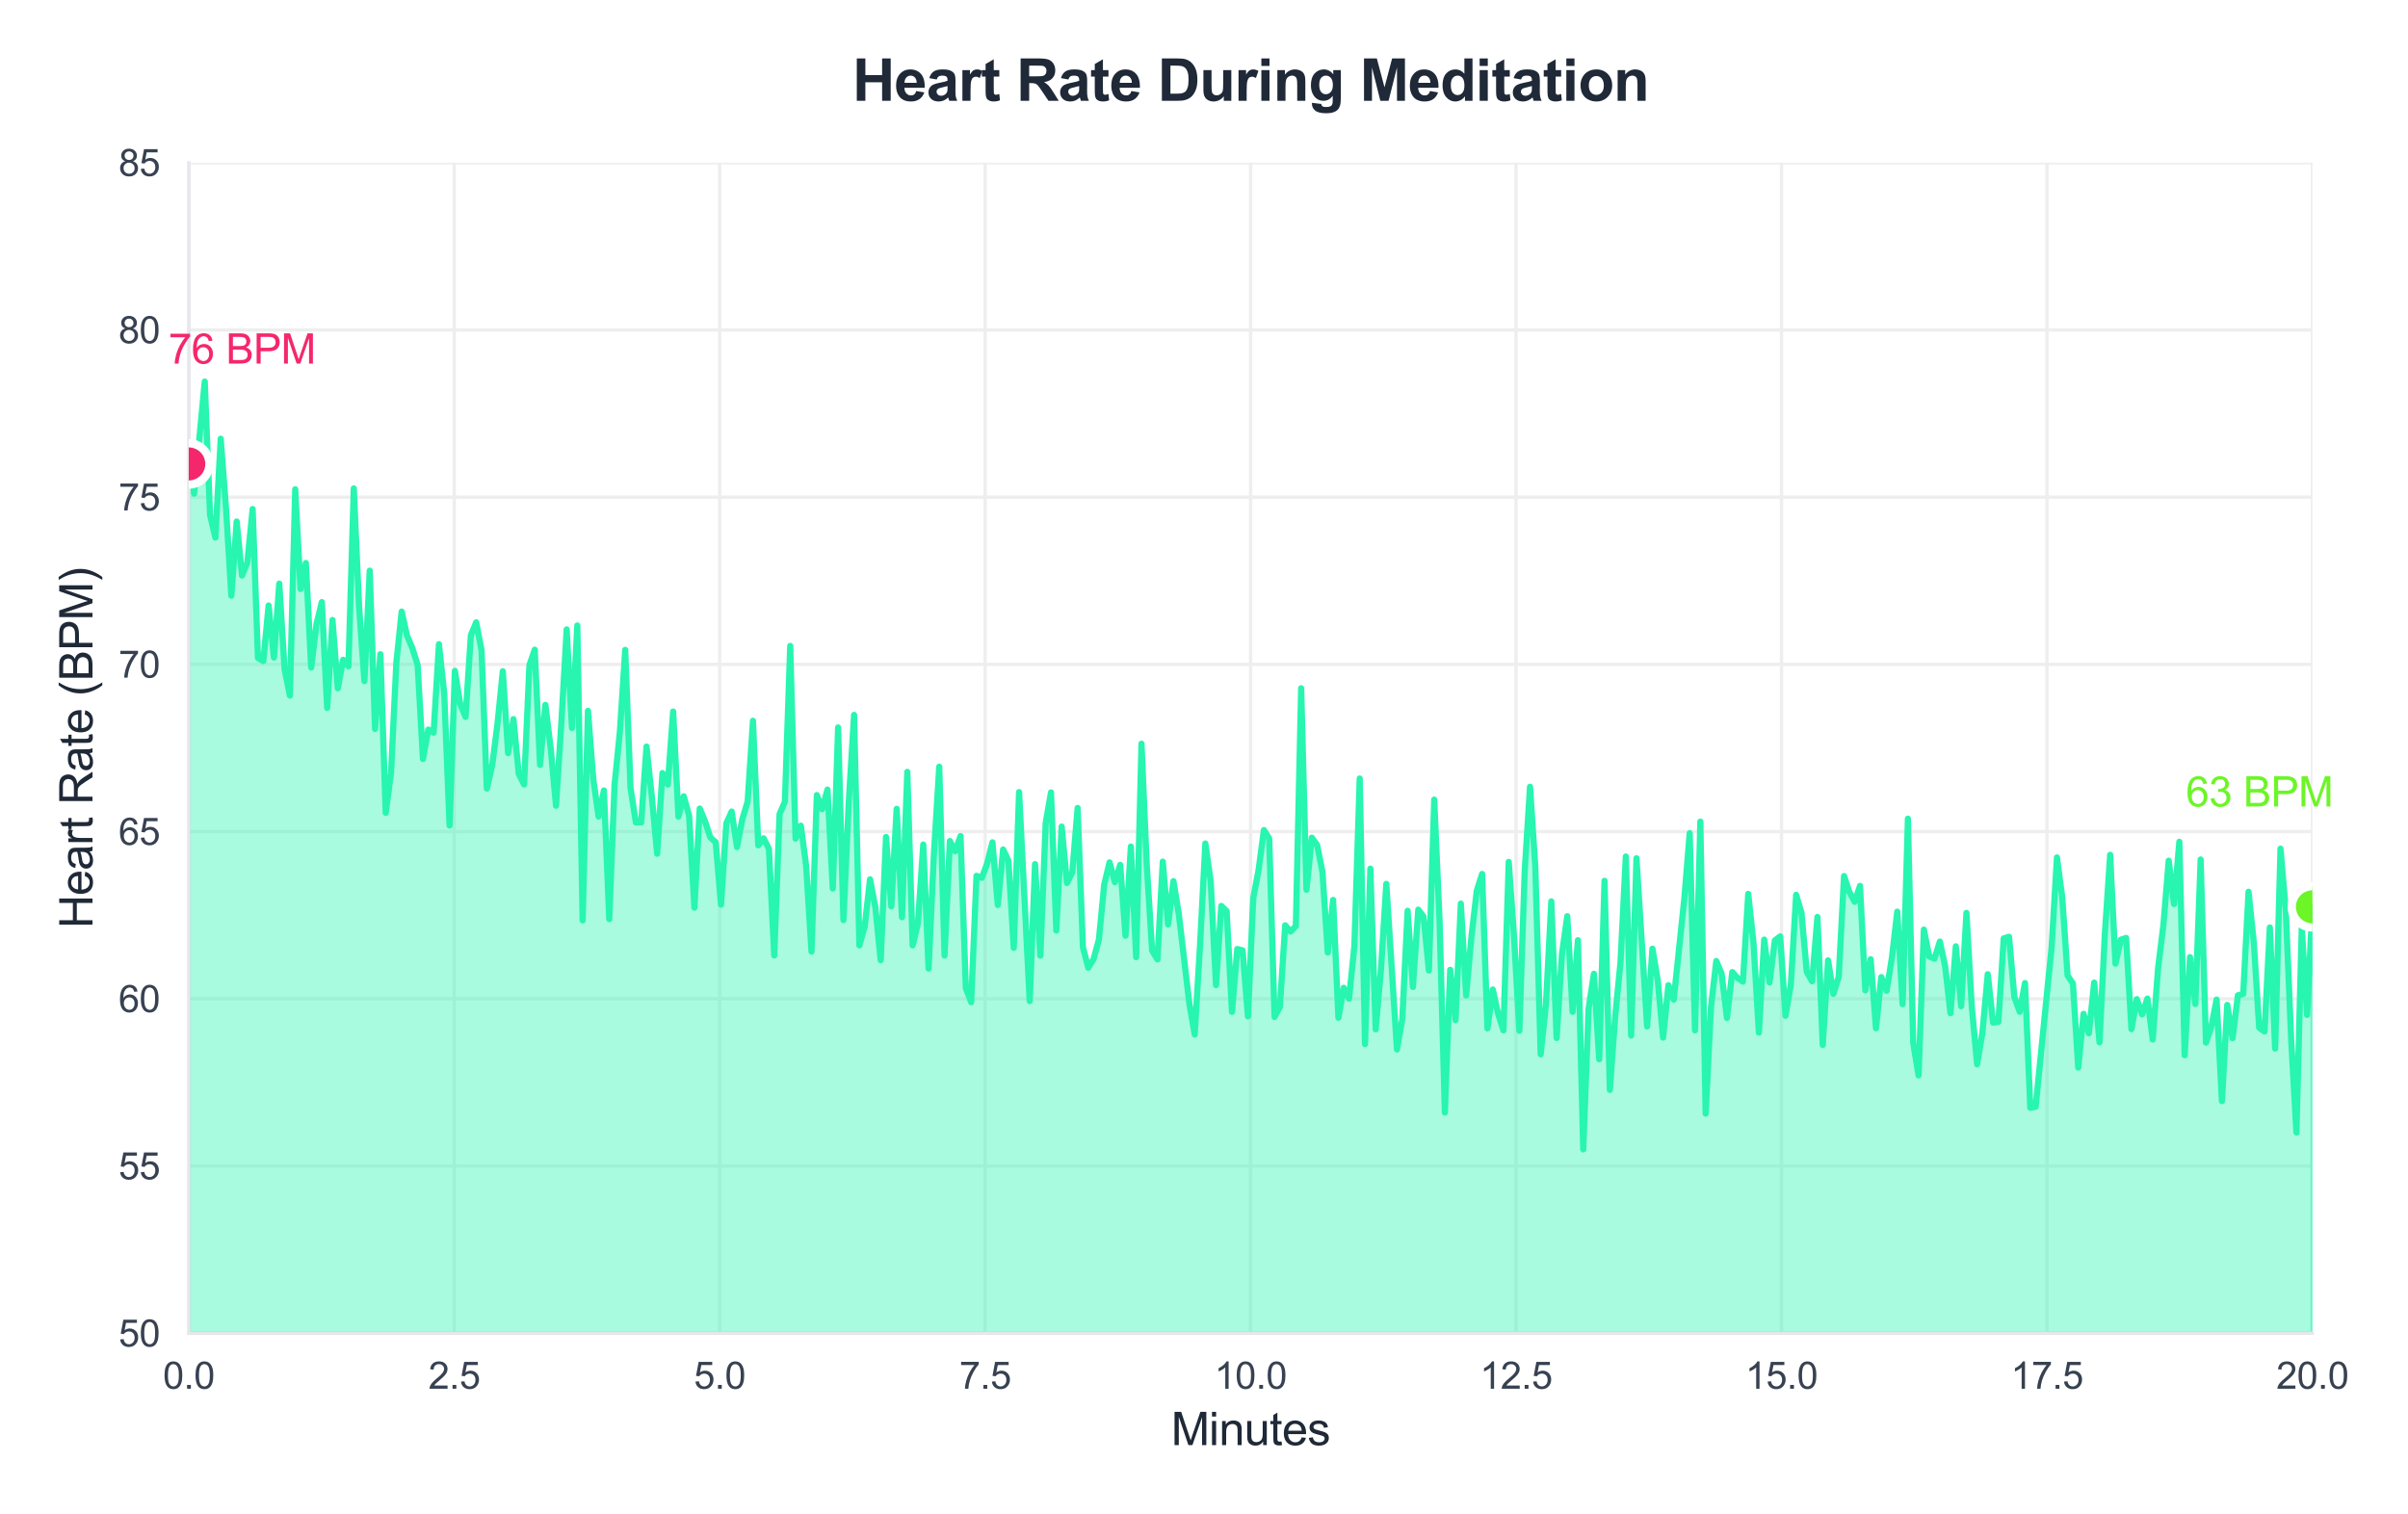 <?xml version="1.0" encoding="utf-8" standalone="no"?>
<!DOCTYPE svg PUBLIC "-//W3C//DTD SVG 1.1//EN"
  "http://www.w3.org/Graphics/SVG/1.1/DTD/svg11.dtd">
<svg xmlns:xlink="http://www.w3.org/1999/xlink" viewBox="0 0 583.355 366.712" xmlns="http://www.w3.org/2000/svg" version="1.1">
 <defs>
  <style type="text/css">*{stroke-linejoin: round; stroke-linecap: butt}</style>
 </defs>
 <g id="figure_1">
  <g id="patch_1">
   <path d="M 0 366.712 
L 583.355 366.712 
L 583.355 0 
L 0 0 
z
" style="fill: #ffffff"/>
  </g>
  <g id="axes_1">
   <g id="patch_2">
    <path d="M 45.733 323.021 
L 560.197 323.021 
L 560.197 39.421 
L 45.733 39.421 
z
" style="fill: #ffffff"/>
   </g>
   <g id="matplotlib.axis_1">
    <g id="xtick_1">
     <g id="line2d_1">
      <path d="M 45.733 323.021 
L 45.733 39.421 
" clip-path="url(#p11a5a90dd8)" style="fill: none; stroke: #eeeeee; stroke-width: 0.8; stroke-linecap: round"/>
     </g>
     <g id="text_1">
      <!-- 0.0 -->
      <g style="fill: #374151" transform="translate(39.477 336.463) scale(0.09 -0.09)">
       <defs>
        <path id="ArialMT-30" d="M 266 2259 
Q 266 3072 433 3567 
Q 600 4063 929 4331 
Q 1259 4600 1759 4600 
Q 2128 4600 2406 4451 
Q 2684 4303 2865 4023 
Q 3047 3744 3150 3342 
Q 3253 2941 3253 2259 
Q 3253 1453 3087 958 
Q 2922 463 2592 192 
Q 2263 -78 1759 -78 
Q 1097 -78 719 397 
Q 266 969 266 2259 
z
M 844 2259 
Q 844 1131 1108 757 
Q 1372 384 1759 384 
Q 2147 384 2411 759 
Q 2675 1134 2675 2259 
Q 2675 3391 2411 3762 
Q 2147 4134 1753 4134 
Q 1366 4134 1134 3806 
Q 844 3388 844 2259 
z
" transform="scale(0.016)"/>
        <path id="ArialMT-2e" d="M 581 0 
L 581 641 
L 1222 641 
L 1222 0 
L 581 0 
z
" transform="scale(0.016)"/>
       </defs>
       <use xlink:href="#ArialMT-30"/>
       <use xlink:href="#ArialMT-2e" transform="translate(55.615 0)"/>
       <use xlink:href="#ArialMT-30" transform="translate(83.398 0)"/>
      </g>
     </g>
    </g>
    <g id="xtick_2">
     <g id="line2d_2">
      <path d="M 110.041 323.021 
L 110.041 39.421 
" clip-path="url(#p11a5a90dd8)" style="fill: none; stroke: #eeeeee; stroke-width: 0.8; stroke-linecap: round"/>
     </g>
     <g id="text_2">
      <!-- 2.5 -->
      <g style="fill: #374151" transform="translate(103.786 336.463) scale(0.09 -0.09)">
       <defs>
        <path id="ArialMT-32" d="M 3222 541 
L 3222 0 
L 194 0 
Q 188 203 259 391 
Q 375 700 629 1000 
Q 884 1300 1366 1694 
Q 2113 2306 2375 2664 
Q 2638 3022 2638 3341 
Q 2638 3675 2398 3904 
Q 2159 4134 1775 4134 
Q 1369 4134 1125 3890 
Q 881 3647 878 3216 
L 300 3275 
Q 359 3922 746 4261 
Q 1134 4600 1788 4600 
Q 2447 4600 2831 4234 
Q 3216 3869 3216 3328 
Q 3216 3053 3103 2787 
Q 2991 2522 2730 2228 
Q 2469 1934 1863 1422 
Q 1356 997 1212 845 
Q 1069 694 975 541 
L 3222 541 
z
" transform="scale(0.016)"/>
        <path id="ArialMT-35" d="M 266 1200 
L 856 1250 
Q 922 819 1161 601 
Q 1400 384 1738 384 
Q 2144 384 2425 690 
Q 2706 997 2706 1503 
Q 2706 1984 2436 2262 
Q 2166 2541 1728 2541 
Q 1456 2541 1237 2417 
Q 1019 2294 894 2097 
L 366 2166 
L 809 4519 
L 3088 4519 
L 3088 3981 
L 1259 3981 
L 1013 2750 
Q 1425 3038 1878 3038 
Q 2478 3038 2890 2622 
Q 3303 2206 3303 1553 
Q 3303 931 2941 478 
Q 2500 -78 1738 -78 
Q 1113 -78 717 272 
Q 322 622 266 1200 
z
" transform="scale(0.016)"/>
       </defs>
       <use xlink:href="#ArialMT-32"/>
       <use xlink:href="#ArialMT-2e" transform="translate(55.615 0)"/>
       <use xlink:href="#ArialMT-35" transform="translate(83.398 0)"/>
      </g>
     </g>
    </g>
    <g id="xtick_3">
     <g id="line2d_3">
      <path d="M 174.349 323.021 
L 174.349 39.421 
" clip-path="url(#p11a5a90dd8)" style="fill: none; stroke: #eeeeee; stroke-width: 0.8; stroke-linecap: round"/>
     </g>
     <g id="text_3">
      <!-- 5.0 -->
      <g style="fill: #374151" transform="translate(168.094 336.463) scale(0.09 -0.09)">
       <use xlink:href="#ArialMT-35"/>
       <use xlink:href="#ArialMT-2e" transform="translate(55.615 0)"/>
       <use xlink:href="#ArialMT-30" transform="translate(83.398 0)"/>
      </g>
     </g>
    </g>
    <g id="xtick_4">
     <g id="line2d_4">
      <path d="M 238.657 323.021 
L 238.657 39.421 
" clip-path="url(#p11a5a90dd8)" style="fill: none; stroke: #eeeeee; stroke-width: 0.8; stroke-linecap: round"/>
     </g>
     <g id="text_4">
      <!-- 7.5 -->
      <g style="fill: #374151" transform="translate(232.402 336.463) scale(0.09 -0.09)">
       <defs>
        <path id="ArialMT-37" d="M 303 3981 
L 303 4522 
L 3269 4522 
L 3269 4084 
Q 2831 3619 2401 2847 
Q 1972 2075 1738 1259 
Q 1569 684 1522 0 
L 944 0 
Q 953 541 1156 1306 
Q 1359 2072 1739 2783 
Q 2119 3494 2547 3981 
L 303 3981 
z
" transform="scale(0.016)"/>
       </defs>
       <use xlink:href="#ArialMT-37"/>
       <use xlink:href="#ArialMT-2e" transform="translate(55.615 0)"/>
       <use xlink:href="#ArialMT-35" transform="translate(83.398 0)"/>
      </g>
     </g>
    </g>
    <g id="xtick_5">
     <g id="line2d_5">
      <path d="M 302.965 323.021 
L 302.965 39.421 
" clip-path="url(#p11a5a90dd8)" style="fill: none; stroke: #eeeeee; stroke-width: 0.8; stroke-linecap: round"/>
     </g>
     <g id="text_5">
      <!-- 10.0 -->
      <g style="fill: #374151" transform="translate(294.208 336.463) scale(0.09 -0.09)">
       <defs>
        <path id="ArialMT-31" d="M 2384 0 
L 1822 0 
L 1822 3584 
Q 1619 3391 1289 3197 
Q 959 3003 697 2906 
L 697 3450 
Q 1169 3672 1522 3987 
Q 1875 4303 2022 4600 
L 2384 4600 
L 2384 0 
z
" transform="scale(0.016)"/>
       </defs>
       <use xlink:href="#ArialMT-31"/>
       <use xlink:href="#ArialMT-30" transform="translate(55.615 0)"/>
       <use xlink:href="#ArialMT-2e" transform="translate(111.23 0)"/>
       <use xlink:href="#ArialMT-30" transform="translate(139.014 0)"/>
      </g>
     </g>
    </g>
    <g id="xtick_6">
     <g id="line2d_6">
      <path d="M 367.273 323.021 
L 367.273 39.421 
" clip-path="url(#p11a5a90dd8)" style="fill: none; stroke: #eeeeee; stroke-width: 0.8; stroke-linecap: round"/>
     </g>
     <g id="text_6">
      <!-- 12.5 -->
      <g style="fill: #374151" transform="translate(358.516 336.463) scale(0.09 -0.09)">
       <use xlink:href="#ArialMT-31"/>
       <use xlink:href="#ArialMT-32" transform="translate(55.615 0)"/>
       <use xlink:href="#ArialMT-2e" transform="translate(111.23 0)"/>
       <use xlink:href="#ArialMT-35" transform="translate(139.014 0)"/>
      </g>
     </g>
    </g>
    <g id="xtick_7">
     <g id="line2d_7">
      <path d="M 431.581 323.021 
L 431.581 39.421 
" clip-path="url(#p11a5a90dd8)" style="fill: none; stroke: #eeeeee; stroke-width: 0.8; stroke-linecap: round"/>
     </g>
     <g id="text_7">
      <!-- 15.0 -->
      <g style="fill: #374151" transform="translate(422.824 336.463) scale(0.09 -0.09)">
       <use xlink:href="#ArialMT-31"/>
       <use xlink:href="#ArialMT-35" transform="translate(55.615 0)"/>
       <use xlink:href="#ArialMT-2e" transform="translate(111.23 0)"/>
       <use xlink:href="#ArialMT-30" transform="translate(139.014 0)"/>
      </g>
     </g>
    </g>
    <g id="xtick_8">
     <g id="line2d_8">
      <path d="M 495.889 323.021 
L 495.889 39.421 
" clip-path="url(#p11a5a90dd8)" style="fill: none; stroke: #eeeeee; stroke-width: 0.8; stroke-linecap: round"/>
     </g>
     <g id="text_8">
      <!-- 17.5 -->
      <g style="fill: #374151" transform="translate(487.132 336.463) scale(0.09 -0.09)">
       <use xlink:href="#ArialMT-31"/>
       <use xlink:href="#ArialMT-37" transform="translate(55.615 0)"/>
       <use xlink:href="#ArialMT-2e" transform="translate(111.23 0)"/>
       <use xlink:href="#ArialMT-35" transform="translate(139.014 0)"/>
      </g>
     </g>
    </g>
    <g id="xtick_9">
     <g id="line2d_9">
      <path d="M 560.197 323.021 
L 560.197 39.421 
" clip-path="url(#p11a5a90dd8)" style="fill: none; stroke: #eeeeee; stroke-width: 0.8; stroke-linecap: round"/>
     </g>
     <g id="text_9">
      <!-- 20.0 -->
      <g style="fill: #374151" transform="translate(551.44 336.463) scale(0.09 -0.09)">
       <use xlink:href="#ArialMT-32"/>
       <use xlink:href="#ArialMT-30" transform="translate(55.615 0)"/>
       <use xlink:href="#ArialMT-2e" transform="translate(111.23 0)"/>
       <use xlink:href="#ArialMT-30" transform="translate(139.014 0)"/>
      </g>
     </g>
    </g>
    <g id="text_10">
     <!-- Minutes -->
     <g style="fill: #1f2937" transform="translate(283.708 350.125) scale(0.11 -0.11)">
      <defs>
       <path id="ArialMT-4d" d="M 475 0 
L 475 4581 
L 1388 4581 
L 2472 1338 
Q 2622 884 2691 659 
Q 2769 909 2934 1394 
L 4031 4581 
L 4847 4581 
L 4847 0 
L 4263 0 
L 4263 3834 
L 2931 0 
L 2384 0 
L 1059 3900 
L 1059 0 
L 475 0 
z
" transform="scale(0.016)"/>
       <path id="ArialMT-69" d="M 425 3934 
L 425 4581 
L 988 4581 
L 988 3934 
L 425 3934 
z
M 425 0 
L 425 3319 
L 988 3319 
L 988 0 
L 425 0 
z
" transform="scale(0.016)"/>
       <path id="ArialMT-6e" d="M 422 0 
L 422 3319 
L 928 3319 
L 928 2847 
Q 1294 3394 1984 3394 
Q 2284 3394 2536 3286 
Q 2788 3178 2913 3003 
Q 3038 2828 3088 2588 
Q 3119 2431 3119 2041 
L 3119 0 
L 2556 0 
L 2556 2019 
Q 2556 2363 2490 2533 
Q 2425 2703 2258 2804 
Q 2091 2906 1866 2906 
Q 1506 2906 1245 2678 
Q 984 2450 984 1813 
L 984 0 
L 422 0 
z
" transform="scale(0.016)"/>
       <path id="ArialMT-75" d="M 2597 0 
L 2597 488 
Q 2209 -75 1544 -75 
Q 1250 -75 995 37 
Q 741 150 617 320 
Q 494 491 444 738 
Q 409 903 409 1263 
L 409 3319 
L 972 3319 
L 972 1478 
Q 972 1038 1006 884 
Q 1059 663 1231 536 
Q 1403 409 1656 409 
Q 1909 409 2131 539 
Q 2353 669 2445 892 
Q 2538 1116 2538 1541 
L 2538 3319 
L 3100 3319 
L 3100 0 
L 2597 0 
z
" transform="scale(0.016)"/>
       <path id="ArialMT-74" d="M 1650 503 
L 1731 6 
Q 1494 -44 1306 -44 
Q 1000 -44 831 53 
Q 663 150 594 308 
Q 525 466 525 972 
L 525 2881 
L 113 2881 
L 113 3319 
L 525 3319 
L 525 4141 
L 1084 4478 
L 1084 3319 
L 1650 3319 
L 1650 2881 
L 1084 2881 
L 1084 941 
Q 1084 700 1114 631 
Q 1144 563 1211 522 
Q 1278 481 1403 481 
Q 1497 481 1650 503 
z
" transform="scale(0.016)"/>
       <path id="ArialMT-65" d="M 2694 1069 
L 3275 997 
Q 3138 488 2766 206 
Q 2394 -75 1816 -75 
Q 1088 -75 661 373 
Q 234 822 234 1631 
Q 234 2469 665 2931 
Q 1097 3394 1784 3394 
Q 2450 3394 2872 2941 
Q 3294 2488 3294 1666 
Q 3294 1616 3291 1516 
L 816 1516 
Q 847 969 1125 678 
Q 1403 388 1819 388 
Q 2128 388 2347 550 
Q 2566 713 2694 1069 
z
M 847 1978 
L 2700 1978 
Q 2663 2397 2488 2606 
Q 2219 2931 1791 2931 
Q 1403 2931 1139 2672 
Q 875 2413 847 1978 
z
" transform="scale(0.016)"/>
       <path id="ArialMT-73" d="M 197 991 
L 753 1078 
Q 800 744 1014 566 
Q 1228 388 1613 388 
Q 2000 388 2187 545 
Q 2375 703 2375 916 
Q 2375 1106 2209 1216 
Q 2094 1291 1634 1406 
Q 1016 1563 777 1677 
Q 538 1791 414 1992 
Q 291 2194 291 2438 
Q 291 2659 392 2848 
Q 494 3038 669 3163 
Q 800 3259 1026 3326 
Q 1253 3394 1513 3394 
Q 1903 3394 2198 3281 
Q 2494 3169 2634 2976 
Q 2775 2784 2828 2463 
L 2278 2388 
Q 2241 2644 2061 2787 
Q 1881 2931 1553 2931 
Q 1166 2931 1000 2803 
Q 834 2675 834 2503 
Q 834 2394 903 2306 
Q 972 2216 1119 2156 
Q 1203 2125 1616 2013 
Q 2213 1853 2448 1751 
Q 2684 1650 2818 1456 
Q 2953 1263 2953 975 
Q 2953 694 2789 445 
Q 2625 197 2315 61 
Q 2006 -75 1616 -75 
Q 969 -75 630 194 
Q 291 463 197 991 
z
" transform="scale(0.016)"/>
      </defs>
      <use xlink:href="#ArialMT-4d"/>
      <use xlink:href="#ArialMT-69" transform="translate(83.301 0)"/>
      <use xlink:href="#ArialMT-6e" transform="translate(105.518 0)"/>
      <use xlink:href="#ArialMT-75" transform="translate(161.133 0)"/>
      <use xlink:href="#ArialMT-74" transform="translate(216.748 0)"/>
      <use xlink:href="#ArialMT-65" transform="translate(244.531 0)"/>
      <use xlink:href="#ArialMT-73" transform="translate(300.146 0)"/>
     </g>
    </g>
   </g>
   <g id="matplotlib.axis_2">
    <g id="ytick_1">
     <g id="line2d_10">
      <path d="M 45.733 323.021 
L 560.197 323.021 
" clip-path="url(#p11a5a90dd8)" style="fill: none; stroke: #eeeeee; stroke-width: 0.8; stroke-linecap: round"/>
     </g>
     <g id="text_11">
      <!-- 50 -->
      <g style="fill: #374151" transform="translate(28.723 326.242) scale(0.09 -0.09)">
       <use xlink:href="#ArialMT-35"/>
       <use xlink:href="#ArialMT-30" transform="translate(55.615 0)"/>
      </g>
     </g>
    </g>
    <g id="ytick_2">
     <g id="line2d_11">
      <path d="M 45.733 282.507 
L 560.197 282.507 
" clip-path="url(#p11a5a90dd8)" style="fill: none; stroke: #eeeeee; stroke-width: 0.8; stroke-linecap: round"/>
     </g>
     <g id="text_12">
      <!-- 55 -->
      <g style="fill: #374151" transform="translate(28.723 285.728) scale(0.09 -0.09)">
       <use xlink:href="#ArialMT-35"/>
       <use xlink:href="#ArialMT-35" transform="translate(55.615 0)"/>
      </g>
     </g>
    </g>
    <g id="ytick_3">
     <g id="line2d_12">
      <path d="M 45.733 241.992 
L 560.197 241.992 
" clip-path="url(#p11a5a90dd8)" style="fill: none; stroke: #eeeeee; stroke-width: 0.8; stroke-linecap: round"/>
     </g>
     <g id="text_13">
      <!-- 60 -->
      <g style="fill: #374151" transform="translate(28.723 245.213) scale(0.09 -0.09)">
       <defs>
        <path id="ArialMT-36" d="M 3184 3459 
L 2625 3416 
Q 2550 3747 2413 3897 
Q 2184 4138 1850 4138 
Q 1581 4138 1378 3988 
Q 1113 3794 959 3422 
Q 806 3050 800 2363 
Q 1003 2672 1297 2822 
Q 1591 2972 1913 2972 
Q 2475 2972 2870 2558 
Q 3266 2144 3266 1488 
Q 3266 1056 3080 686 
Q 2894 316 2569 119 
Q 2244 -78 1831 -78 
Q 1128 -78 684 439 
Q 241 956 241 2144 
Q 241 3472 731 4075 
Q 1159 4600 1884 4600 
Q 2425 4600 2770 4297 
Q 3116 3994 3184 3459 
z
M 888 1484 
Q 888 1194 1011 928 
Q 1134 663 1356 523 
Q 1578 384 1822 384 
Q 2178 384 2434 671 
Q 2691 959 2691 1453 
Q 2691 1928 2437 2201 
Q 2184 2475 1800 2475 
Q 1419 2475 1153 2201 
Q 888 1928 888 1484 
z
" transform="scale(0.016)"/>
       </defs>
       <use xlink:href="#ArialMT-36"/>
       <use xlink:href="#ArialMT-30" transform="translate(55.615 0)"/>
      </g>
     </g>
    </g>
    <g id="ytick_4">
     <g id="line2d_13">
      <path d="M 45.733 201.478 
L 560.197 201.478 
" clip-path="url(#p11a5a90dd8)" style="fill: none; stroke: #eeeeee; stroke-width: 0.8; stroke-linecap: round"/>
     </g>
     <g id="text_14">
      <!-- 65 -->
      <g style="fill: #374151" transform="translate(28.723 204.699) scale(0.09 -0.09)">
       <use xlink:href="#ArialMT-36"/>
       <use xlink:href="#ArialMT-35" transform="translate(55.615 0)"/>
      </g>
     </g>
    </g>
    <g id="ytick_5">
     <g id="line2d_14">
      <path d="M 45.733 160.964 
L 560.197 160.964 
" clip-path="url(#p11a5a90dd8)" style="fill: none; stroke: #eeeeee; stroke-width: 0.8; stroke-linecap: round"/>
     </g>
     <g id="text_15">
      <!-- 70 -->
      <g style="fill: #374151" transform="translate(28.723 164.185) scale(0.09 -0.09)">
       <use xlink:href="#ArialMT-37"/>
       <use xlink:href="#ArialMT-30" transform="translate(55.615 0)"/>
      </g>
     </g>
    </g>
    <g id="ytick_6">
     <g id="line2d_15">
      <path d="M 45.733 120.45 
L 560.197 120.45 
" clip-path="url(#p11a5a90dd8)" style="fill: none; stroke: #eeeeee; stroke-width: 0.8; stroke-linecap: round"/>
     </g>
     <g id="text_16">
      <!-- 75 -->
      <g style="fill: #374151" transform="translate(28.723 123.671) scale(0.09 -0.09)">
       <use xlink:href="#ArialMT-37"/>
       <use xlink:href="#ArialMT-35" transform="translate(55.615 0)"/>
      </g>
     </g>
    </g>
    <g id="ytick_7">
     <g id="line2d_16">
      <path d="M 45.733 79.935 
L 560.197 79.935 
" clip-path="url(#p11a5a90dd8)" style="fill: none; stroke: #eeeeee; stroke-width: 0.8; stroke-linecap: round"/>
     </g>
     <g id="text_17">
      <!-- 80 -->
      <g style="fill: #374151" transform="translate(28.723 83.156) scale(0.09 -0.09)">
       <defs>
        <path id="ArialMT-38" d="M 1131 2484 
Q 781 2613 612 2850 
Q 444 3088 444 3419 
Q 444 3919 803 4259 
Q 1163 4600 1759 4600 
Q 2359 4600 2725 4251 
Q 3091 3903 3091 3403 
Q 3091 3084 2923 2848 
Q 2756 2613 2416 2484 
Q 2838 2347 3058 2040 
Q 3278 1734 3278 1309 
Q 3278 722 2862 322 
Q 2447 -78 1769 -78 
Q 1091 -78 675 323 
Q 259 725 259 1325 
Q 259 1772 486 2073 
Q 713 2375 1131 2484 
z
M 1019 3438 
Q 1019 3113 1228 2906 
Q 1438 2700 1772 2700 
Q 2097 2700 2305 2904 
Q 2513 3109 2513 3406 
Q 2513 3716 2298 3927 
Q 2084 4138 1766 4138 
Q 1444 4138 1231 3931 
Q 1019 3725 1019 3438 
z
M 838 1322 
Q 838 1081 952 856 
Q 1066 631 1291 507 
Q 1516 384 1775 384 
Q 2178 384 2440 643 
Q 2703 903 2703 1303 
Q 2703 1709 2433 1975 
Q 2163 2241 1756 2241 
Q 1359 2241 1098 1978 
Q 838 1716 838 1322 
z
" transform="scale(0.016)"/>
       </defs>
       <use xlink:href="#ArialMT-38"/>
       <use xlink:href="#ArialMT-30" transform="translate(55.615 0)"/>
      </g>
     </g>
    </g>
    <g id="ytick_8">
     <g id="line2d_17">
      <path d="M 45.733 39.421 
L 560.197 39.421 
" clip-path="url(#p11a5a90dd8)" style="fill: none; stroke: #eeeeee; stroke-width: 0.8; stroke-linecap: round"/>
     </g>
     <g id="text_18">
      <!-- 85 -->
      <g style="fill: #374151" transform="translate(28.723 42.642) scale(0.09 -0.09)">
       <use xlink:href="#ArialMT-38"/>
       <use xlink:href="#ArialMT-35" transform="translate(55.615 0)"/>
      </g>
     </g>
    </g>
    <g id="text_19">
     <!-- Heart Rate (BPM) -->
     <g style="fill: #1f2937" transform="translate(22.408 224.924) rotate(-90) scale(0.11 -0.11)">
      <defs>
       <path id="ArialMT-48" d="M 513 0 
L 513 4581 
L 1119 4581 
L 1119 2700 
L 3500 2700 
L 3500 4581 
L 4106 4581 
L 4106 0 
L 3500 0 
L 3500 2159 
L 1119 2159 
L 1119 0 
L 513 0 
z
" transform="scale(0.016)"/>
       <path id="ArialMT-61" d="M 2588 409 
Q 2275 144 1986 34 
Q 1697 -75 1366 -75 
Q 819 -75 525 192 
Q 231 459 231 875 
Q 231 1119 342 1320 
Q 453 1522 633 1644 
Q 813 1766 1038 1828 
Q 1203 1872 1538 1913 
Q 2219 1994 2541 2106 
Q 2544 2222 2544 2253 
Q 2544 2597 2384 2738 
Q 2169 2928 1744 2928 
Q 1347 2928 1158 2789 
Q 969 2650 878 2297 
L 328 2372 
Q 403 2725 575 2942 
Q 747 3159 1072 3276 
Q 1397 3394 1825 3394 
Q 2250 3394 2515 3294 
Q 2781 3194 2906 3042 
Q 3031 2891 3081 2659 
Q 3109 2516 3109 2141 
L 3109 1391 
Q 3109 606 3145 398 
Q 3181 191 3288 0 
L 2700 0 
Q 2613 175 2588 409 
z
M 2541 1666 
Q 2234 1541 1622 1453 
Q 1275 1403 1131 1340 
Q 988 1278 909 1158 
Q 831 1038 831 891 
Q 831 666 1001 516 
Q 1172 366 1500 366 
Q 1825 366 2078 508 
Q 2331 650 2450 897 
Q 2541 1088 2541 1459 
L 2541 1666 
z
" transform="scale(0.016)"/>
       <path id="ArialMT-72" d="M 416 0 
L 416 3319 
L 922 3319 
L 922 2816 
Q 1116 3169 1280 3281 
Q 1444 3394 1641 3394 
Q 1925 3394 2219 3213 
L 2025 2691 
Q 1819 2813 1613 2813 
Q 1428 2813 1281 2702 
Q 1134 2591 1072 2394 
Q 978 2094 978 1738 
L 978 0 
L 416 0 
z
" transform="scale(0.016)"/>
       <path id="ArialMT-20" transform="scale(0.016)"/>
       <path id="ArialMT-52" d="M 503 0 
L 503 4581 
L 2534 4581 
Q 3147 4581 3465 4457 
Q 3784 4334 3975 4021 
Q 4166 3709 4166 3331 
Q 4166 2844 3850 2509 
Q 3534 2175 2875 2084 
Q 3116 1969 3241 1856 
Q 3506 1613 3744 1247 
L 4541 0 
L 3778 0 
L 3172 953 
Q 2906 1366 2734 1584 
Q 2563 1803 2427 1890 
Q 2291 1978 2150 2013 
Q 2047 2034 1813 2034 
L 1109 2034 
L 1109 0 
L 503 0 
z
M 1109 2559 
L 2413 2559 
Q 2828 2559 3062 2645 
Q 3297 2731 3419 2920 
Q 3541 3109 3541 3331 
Q 3541 3656 3305 3865 
Q 3069 4075 2559 4075 
L 1109 4075 
L 1109 2559 
z
" transform="scale(0.016)"/>
       <path id="ArialMT-28" d="M 1497 -1347 
Q 1031 -759 709 28 
Q 388 816 388 1659 
Q 388 2403 628 3084 
Q 909 3875 1497 4659 
L 1900 4659 
Q 1522 4009 1400 3731 
Q 1209 3300 1100 2831 
Q 966 2247 966 1656 
Q 966 153 1900 -1347 
L 1497 -1347 
z
" transform="scale(0.016)"/>
       <path id="ArialMT-42" d="M 469 0 
L 469 4581 
L 2188 4581 
Q 2713 4581 3030 4442 
Q 3347 4303 3526 4014 
Q 3706 3725 3706 3409 
Q 3706 3116 3547 2856 
Q 3388 2597 3066 2438 
Q 3481 2316 3704 2022 
Q 3928 1728 3928 1328 
Q 3928 1006 3792 729 
Q 3656 453 3456 303 
Q 3256 153 2954 76 
Q 2653 0 2216 0 
L 469 0 
z
M 1075 2656 
L 2066 2656 
Q 2469 2656 2644 2709 
Q 2875 2778 2992 2937 
Q 3109 3097 3109 3338 
Q 3109 3566 3000 3739 
Q 2891 3913 2687 3977 
Q 2484 4041 1991 4041 
L 1075 4041 
L 1075 2656 
z
M 1075 541 
L 2216 541 
Q 2509 541 2628 563 
Q 2838 600 2978 687 
Q 3119 775 3209 942 
Q 3300 1109 3300 1328 
Q 3300 1584 3169 1773 
Q 3038 1963 2805 2039 
Q 2572 2116 2134 2116 
L 1075 2116 
L 1075 541 
z
" transform="scale(0.016)"/>
       <path id="ArialMT-50" d="M 494 0 
L 494 4581 
L 2222 4581 
Q 2678 4581 2919 4538 
Q 3256 4481 3484 4323 
Q 3713 4166 3852 3881 
Q 3991 3597 3991 3256 
Q 3991 2672 3619 2267 
Q 3247 1863 2275 1863 
L 1100 1863 
L 1100 0 
L 494 0 
z
M 1100 2403 
L 2284 2403 
Q 2872 2403 3119 2622 
Q 3366 2841 3366 3238 
Q 3366 3525 3220 3729 
Q 3075 3934 2838 4000 
Q 2684 4041 2272 4041 
L 1100 4041 
L 1100 2403 
z
" transform="scale(0.016)"/>
       <path id="ArialMT-29" d="M 791 -1347 
L 388 -1347 
Q 1322 153 1322 1656 
Q 1322 2244 1188 2822 
Q 1081 3291 891 3722 
Q 769 4003 388 4659 
L 791 4659 
Q 1378 3875 1659 3084 
Q 1900 2403 1900 1659 
Q 1900 816 1576 28 
Q 1253 -759 791 -1347 
z
" transform="scale(0.016)"/>
      </defs>
      <use xlink:href="#ArialMT-48"/>
      <use xlink:href="#ArialMT-65" transform="translate(72.217 0)"/>
      <use xlink:href="#ArialMT-61" transform="translate(127.832 0)"/>
      <use xlink:href="#ArialMT-72" transform="translate(183.447 0)"/>
      <use xlink:href="#ArialMT-74" transform="translate(216.748 0)"/>
      <use xlink:href="#ArialMT-20" transform="translate(244.531 0)"/>
      <use xlink:href="#ArialMT-52" transform="translate(272.314 0)"/>
      <use xlink:href="#ArialMT-61" transform="translate(344.531 0)"/>
      <use xlink:href="#ArialMT-74" transform="translate(400.146 0)"/>
      <use xlink:href="#ArialMT-65" transform="translate(427.93 0)"/>
      <use xlink:href="#ArialMT-20" transform="translate(483.545 0)"/>
      <use xlink:href="#ArialMT-28" transform="translate(511.328 0)"/>
      <use xlink:href="#ArialMT-42" transform="translate(544.629 0)"/>
      <use xlink:href="#ArialMT-50" transform="translate(611.328 0)"/>
      <use xlink:href="#ArialMT-4d" transform="translate(678.027 0)"/>
      <use xlink:href="#ArialMT-29" transform="translate(761.328 0)"/>
     </g>
    </g>
   </g>
   <g id="FillBetweenPolyCollection_1">
    <defs>
     <path id="mce563f0b97" d="M 45.733 -254.312 
L 45.733 -43.691 
L 47.022 -43.691 
L 48.311 -43.691 
L 49.601 -43.691 
L 50.89 -43.691 
L 52.179 -43.691 
L 53.469 -43.691 
L 54.758 -43.691 
L 56.048 -43.691 
L 57.337 -43.691 
L 58.626 -43.691 
L 59.916 -43.691 
L 61.205 -43.691 
L 62.495 -43.691 
L 63.784 -43.691 
L 65.073 -43.691 
L 66.363 -43.691 
L 67.652 -43.691 
L 68.941 -43.691 
L 70.231 -43.691 
L 71.52 -43.691 
L 72.81 -43.691 
L 74.099 -43.691 
L 75.388 -43.691 
L 76.678 -43.691 
L 77.967 -43.691 
L 79.257 -43.691 
L 80.546 -43.691 
L 81.835 -43.691 
L 83.125 -43.691 
L 84.414 -43.691 
L 85.703 -43.691 
L 86.993 -43.691 
L 88.282 -43.691 
L 89.572 -43.691 
L 90.861 -43.691 
L 92.15 -43.691 
L 93.44 -43.691 
L 94.729 -43.691 
L 96.019 -43.691 
L 97.308 -43.691 
L 98.597 -43.691 
L 99.887 -43.691 
L 101.176 -43.691 
L 102.465 -43.691 
L 103.755 -43.691 
L 105.044 -43.691 
L 106.334 -43.691 
L 107.623 -43.691 
L 108.912 -43.691 
L 110.202 -43.691 
L 111.491 -43.691 
L 112.781 -43.691 
L 114.07 -43.691 
L 115.359 -43.691 
L 116.649 -43.691 
L 117.938 -43.691 
L 119.228 -43.691 
L 120.517 -43.691 
L 121.806 -43.691 
L 123.096 -43.691 
L 124.385 -43.691 
L 125.674 -43.691 
L 126.964 -43.691 
L 128.253 -43.691 
L 129.543 -43.691 
L 130.832 -43.691 
L 132.121 -43.691 
L 133.411 -43.691 
L 134.7 -43.691 
L 135.99 -43.691 
L 137.279 -43.691 
L 138.568 -43.691 
L 139.858 -43.691 
L 141.147 -43.691 
L 142.436 -43.691 
L 143.726 -43.691 
L 145.015 -43.691 
L 146.305 -43.691 
L 147.594 -43.691 
L 148.883 -43.691 
L 150.173 -43.691 
L 151.462 -43.691 
L 152.752 -43.691 
L 154.041 -43.691 
L 155.33 -43.691 
L 156.62 -43.691 
L 157.909 -43.691 
L 159.198 -43.691 
L 160.488 -43.691 
L 161.777 -43.691 
L 163.067 -43.691 
L 164.356 -43.691 
L 165.645 -43.691 
L 166.935 -43.691 
L 168.224 -43.691 
L 169.514 -43.691 
L 170.803 -43.691 
L 172.092 -43.691 
L 173.382 -43.691 
L 174.671 -43.691 
L 175.96 -43.691 
L 177.25 -43.691 
L 178.539 -43.691 
L 179.829 -43.691 
L 181.118 -43.691 
L 182.407 -43.691 
L 183.697 -43.691 
L 184.986 -43.691 
L 186.276 -43.691 
L 187.565 -43.691 
L 188.854 -43.691 
L 190.144 -43.691 
L 191.433 -43.691 
L 192.722 -43.691 
L 194.012 -43.691 
L 195.301 -43.691 
L 196.591 -43.691 
L 197.88 -43.691 
L 199.169 -43.691 
L 200.459 -43.691 
L 201.748 -43.691 
L 203.038 -43.691 
L 204.327 -43.691 
L 205.616 -43.691 
L 206.906 -43.691 
L 208.195 -43.691 
L 209.485 -43.691 
L 210.774 -43.691 
L 212.063 -43.691 
L 213.353 -43.691 
L 214.642 -43.691 
L 215.931 -43.691 
L 217.221 -43.691 
L 218.51 -43.691 
L 219.8 -43.691 
L 221.089 -43.691 
L 222.378 -43.691 
L 223.668 -43.691 
L 224.957 -43.691 
L 226.247 -43.691 
L 227.536 -43.691 
L 228.825 -43.691 
L 230.115 -43.691 
L 231.404 -43.691 
L 232.693 -43.691 
L 233.983 -43.691 
L 235.272 -43.691 
L 236.562 -43.691 
L 237.851 -43.691 
L 239.14 -43.691 
L 240.43 -43.691 
L 241.719 -43.691 
L 243.009 -43.691 
L 244.298 -43.691 
L 245.587 -43.691 
L 246.877 -43.691 
L 248.166 -43.691 
L 249.455 -43.691 
L 250.745 -43.691 
L 252.034 -43.691 
L 253.324 -43.691 
L 254.613 -43.691 
L 255.902 -43.691 
L 257.192 -43.691 
L 258.481 -43.691 
L 259.771 -43.691 
L 261.06 -43.691 
L 262.349 -43.691 
L 263.639 -43.691 
L 264.928 -43.691 
L 266.217 -43.691 
L 267.507 -43.691 
L 268.796 -43.691 
L 270.086 -43.691 
L 271.375 -43.691 
L 272.664 -43.691 
L 273.954 -43.691 
L 275.243 -43.691 
L 276.533 -43.691 
L 277.822 -43.691 
L 279.111 -43.691 
L 280.401 -43.691 
L 281.69 -43.691 
L 282.98 -43.691 
L 284.269 -43.691 
L 285.558 -43.691 
L 286.848 -43.691 
L 288.137 -43.691 
L 289.426 -43.691 
L 290.716 -43.691 
L 292.005 -43.691 
L 293.295 -43.691 
L 294.584 -43.691 
L 295.873 -43.691 
L 297.163 -43.691 
L 298.452 -43.691 
L 299.742 -43.691 
L 301.031 -43.691 
L 302.32 -43.691 
L 303.61 -43.691 
L 304.899 -43.691 
L 306.188 -43.691 
L 307.478 -43.691 
L 308.767 -43.691 
L 310.057 -43.691 
L 311.346 -43.691 
L 312.635 -43.691 
L 313.925 -43.691 
L 315.214 -43.691 
L 316.504 -43.691 
L 317.793 -43.691 
L 319.082 -43.691 
L 320.372 -43.691 
L 321.661 -43.691 
L 322.95 -43.691 
L 324.24 -43.691 
L 325.529 -43.691 
L 326.819 -43.691 
L 328.108 -43.691 
L 329.397 -43.691 
L 330.687 -43.691 
L 331.976 -43.691 
L 333.266 -43.691 
L 334.555 -43.691 
L 335.844 -43.691 
L 337.134 -43.691 
L 338.423 -43.691 
L 339.712 -43.691 
L 341.002 -43.691 
L 342.291 -43.691 
L 343.581 -43.691 
L 344.87 -43.691 
L 346.159 -43.691 
L 347.449 -43.691 
L 348.738 -43.691 
L 350.028 -43.691 
L 351.317 -43.691 
L 352.606 -43.691 
L 353.896 -43.691 
L 355.185 -43.691 
L 356.475 -43.691 
L 357.764 -43.691 
L 359.053 -43.691 
L 360.343 -43.691 
L 361.632 -43.691 
L 362.921 -43.691 
L 364.211 -43.691 
L 365.5 -43.691 
L 366.79 -43.691 
L 368.079 -43.691 
L 369.368 -43.691 
L 370.658 -43.691 
L 371.947 -43.691 
L 373.237 -43.691 
L 374.526 -43.691 
L 375.815 -43.691 
L 377.105 -43.691 
L 378.394 -43.691 
L 379.683 -43.691 
L 380.973 -43.691 
L 382.262 -43.691 
L 383.552 -43.691 
L 384.841 -43.691 
L 386.13 -43.691 
L 387.42 -43.691 
L 388.709 -43.691 
L 389.999 -43.691 
L 391.288 -43.691 
L 392.577 -43.691 
L 393.867 -43.691 
L 395.156 -43.691 
L 396.445 -43.691 
L 397.735 -43.691 
L 399.024 -43.691 
L 400.314 -43.691 
L 401.603 -43.691 
L 402.892 -43.691 
L 404.182 -43.691 
L 405.471 -43.691 
L 406.761 -43.691 
L 408.05 -43.691 
L 409.339 -43.691 
L 410.629 -43.691 
L 411.918 -43.691 
L 413.207 -43.691 
L 414.497 -43.691 
L 415.786 -43.691 
L 417.076 -43.691 
L 418.365 -43.691 
L 419.654 -43.691 
L 420.944 -43.691 
L 422.233 -43.691 
L 423.523 -43.691 
L 424.812 -43.691 
L 426.101 -43.691 
L 427.391 -43.691 
L 428.68 -43.691 
L 429.97 -43.691 
L 431.259 -43.691 
L 432.548 -43.691 
L 433.838 -43.691 
L 435.127 -43.691 
L 436.416 -43.691 
L 437.706 -43.691 
L 438.995 -43.691 
L 440.285 -43.691 
L 441.574 -43.691 
L 442.863 -43.691 
L 444.153 -43.691 
L 445.442 -43.691 
L 446.732 -43.691 
L 448.021 -43.691 
L 449.31 -43.691 
L 450.6 -43.691 
L 451.889 -43.691 
L 453.178 -43.691 
L 454.468 -43.691 
L 455.757 -43.691 
L 457.047 -43.691 
L 458.336 -43.691 
L 459.625 -43.691 
L 460.915 -43.691 
L 462.204 -43.691 
L 463.494 -43.691 
L 464.783 -43.691 
L 466.072 -43.691 
L 467.362 -43.691 
L 468.651 -43.691 
L 469.94 -43.691 
L 471.23 -43.691 
L 472.519 -43.691 
L 473.809 -43.691 
L 475.098 -43.691 
L 476.387 -43.691 
L 477.677 -43.691 
L 478.966 -43.691 
L 480.256 -43.691 
L 481.545 -43.691 
L 482.834 -43.691 
L 484.124 -43.691 
L 485.413 -43.691 
L 486.702 -43.691 
L 487.992 -43.691 
L 489.281 -43.691 
L 490.571 -43.691 
L 491.86 -43.691 
L 493.149 -43.691 
L 494.439 -43.691 
L 495.728 -43.691 
L 497.018 -43.691 
L 498.307 -43.691 
L 499.596 -43.691 
L 500.886 -43.691 
L 502.175 -43.691 
L 503.465 -43.691 
L 504.754 -43.691 
L 506.043 -43.691 
L 507.333 -43.691 
L 508.622 -43.691 
L 509.911 -43.691 
L 511.201 -43.691 
L 512.49 -43.691 
L 513.78 -43.691 
L 515.069 -43.691 
L 516.358 -43.691 
L 517.648 -43.691 
L 518.937 -43.691 
L 520.227 -43.691 
L 521.516 -43.691 
L 522.805 -43.691 
L 524.095 -43.691 
L 525.384 -43.691 
L 526.673 -43.691 
L 527.963 -43.691 
L 529.252 -43.691 
L 530.542 -43.691 
L 531.831 -43.691 
L 533.12 -43.691 
L 534.41 -43.691 
L 535.699 -43.691 
L 536.989 -43.691 
L 538.278 -43.691 
L 539.567 -43.691 
L 540.857 -43.691 
L 542.146 -43.691 
L 543.435 -43.691 
L 544.725 -43.691 
L 546.014 -43.691 
L 547.304 -43.691 
L 548.593 -43.691 
L 549.882 -43.691 
L 551.172 -43.691 
L 552.461 -43.691 
L 553.751 -43.691 
L 555.04 -43.691 
L 556.329 -43.691 
L 557.619 -43.691 
L 558.908 -43.691 
L 560.197 -43.691 
L 560.197 -147.005 
L 560.197 -147.005 
L 558.908 -120.816 
L 557.619 -141.988 
L 556.329 -92.326 
L 555.04 -115.184 
L 553.751 -146.231 
L 552.461 -161.105 
L 551.172 -112.672 
L 549.882 -142.01 
L 548.593 -116.798 
L 547.304 -117.716 
L 546.014 -138.219 
L 544.725 -150.658 
L 543.435 -125.906 
L 542.146 -125.563 
L 540.857 -115.177 
L 539.567 -123.246 
L 538.278 -99.933 
L 536.989 -124.541 
L 535.699 -117.912 
L 534.41 -114.111 
L 533.12 -158.475 
L 531.831 -123.456 
L 530.542 -134.81 
L 529.252 -111.055 
L 527.963 -162.76 
L 526.673 -147.678 
L 525.384 -158.179 
L 524.095 -142.567 
L 522.805 -132.106 
L 521.516 -114.855 
L 520.227 -124.77 
L 518.937 -120.951 
L 517.648 -124.641 
L 516.358 -117.383 
L 515.069 -139.467 
L 513.78 -139.037 
L 512.49 -133.238 
L 511.201 -159.605 
L 509.911 -140.343 
L 508.622 -114.179 
L 507.333 -128.649 
L 506.043 -116.364 
L 504.754 -121.078 
L 503.465 -108.065 
L 502.175 -128.423 
L 500.886 -130.36 
L 499.596 -149.267 
L 498.307 -158.976 
L 497.018 -137.215 
L 495.728 -124.361 
L 494.439 -112.042 
L 493.149 -98.563 
L 491.86 -98.315 
L 490.571 -128.535 
L 489.281 -121.58 
L 487.992 -125.196 
L 486.702 -139.741 
L 485.413 -139.351 
L 484.124 -119.137 
L 482.834 -118.958 
L 481.545 -130.682 
L 480.256 -116.533 
L 478.966 -108.85 
L 477.677 -122.894 
L 476.387 -145.538 
L 475.098 -122.935 
L 473.809 -137.44 
L 472.519 -121.235 
L 471.23 -132.588 
L 469.94 -138.59 
L 468.651 -134.452 
L 467.362 -134.984 
L 466.072 -141.484 
L 464.783 -106.145 
L 463.494 -113.997 
L 462.204 -168.357 
L 460.915 -123.434 
L 459.625 -145.837 
L 458.336 -134.727 
L 457.047 -126.658 
L 455.757 -129.985 
L 454.468 -117.588 
L 453.178 -134.304 
L 451.889 -126.756 
L 450.6 -152.068 
L 449.31 -148.219 
L 448.021 -150.599 
L 446.732 -154.462 
L 445.442 -130.045 
L 444.153 -125.9 
L 442.863 -134.043 
L 441.574 -113.543 
L 440.285 -144.547 
L 438.995 -128.963 
L 437.706 -131.237 
L 436.416 -145.565 
L 435.127 -149.914 
L 433.838 -128.094 
L 432.548 -120.609 
L 431.259 -139.846 
L 429.97 -138.853 
L 428.68 -128.682 
L 427.391 -139.069 
L 426.101 -116.538 
L 424.812 -138.083 
L 423.523 -150.137 
L 422.233 -128.891 
L 420.944 -129.757 
L 419.654 -131.201 
L 418.365 -120.077 
L 417.076 -130.799 
L 415.786 -133.872 
L 414.497 -122.743 
L 413.207 -96.901 
L 411.918 -167.651 
L 410.629 -117.068 
L 409.339 -164.847 
L 408.05 -149.116 
L 406.761 -137.01 
L 405.471 -124.518 
L 404.182 -128.012 
L 402.892 -115.317 
L 401.603 -129.213 
L 400.314 -136.864 
L 399.024 -118.034 
L 397.735 -138.123 
L 396.445 -158.766 
L 395.156 -115.826 
L 393.867 -159.197 
L 392.577 -133.55 
L 391.288 -120.461 
L 389.999 -102.652 
L 388.709 -153.303 
L 387.42 -110.073 
L 386.13 -130.781 
L 384.841 -122.264 
L 383.552 -88.24 
L 382.262 -138.921 
L 380.973 -121.569 
L 379.683 -144.737 
L 378.394 -135.582 
L 377.105 -115.231 
L 375.815 -148.329 
L 374.526 -123.451 
L 373.237 -111.272 
L 371.947 -156.59 
L 370.658 -176.096 
L 369.368 -155.637 
L 368.079 -116.998 
L 366.79 -139.59 
L 365.5 -157.889 
L 364.211 -117.077 
L 362.921 -121.145 
L 361.632 -126.978 
L 360.343 -117.559 
L 359.053 -154.977 
L 357.764 -150.922 
L 356.475 -139.878 
L 355.185 -125.527 
L 353.896 -147.786 
L 352.606 -119.547 
L 351.317 -131.756 
L 350.028 -97.172 
L 348.738 -143.878 
L 347.449 -172.976 
L 346.159 -131.582 
L 344.87 -144.616 
L 343.581 -146.327 
L 342.291 -127.583 
L 341.002 -146.041 
L 339.712 -119.787 
L 338.423 -112.453 
L 337.134 -132.299 
L 335.844 -152.575 
L 334.555 -131.922 
L 333.266 -117.318 
L 331.976 -156.256 
L 330.687 -113.76 
L 329.397 -178.099 
L 328.108 -137.535 
L 326.819 -124.746 
L 325.529 -127.394 
L 324.24 -120.127 
L 322.95 -148.678 
L 321.661 -135.928 
L 320.372 -155.45 
L 319.082 -161.982 
L 317.793 -163.756 
L 316.504 -151.144 
L 315.214 -199.961 
L 313.925 -142.329 
L 312.635 -141.011 
L 311.346 -142.534 
L 310.057 -122.774 
L 308.767 -120.321 
L 307.478 -163.555 
L 306.188 -165.605 
L 304.899 -155.921 
L 303.61 -149.143 
L 302.32 -120.469 
L 301.031 -136.451 
L 299.742 -136.784 
L 298.452 -121.556 
L 297.163 -145.967 
L 295.873 -147.221 
L 294.584 -128.031 
L 293.295 -153.214 
L 292.005 -162.352 
L 290.716 -137.725 
L 289.426 -116.077 
L 288.137 -123.479 
L 286.848 -134.893 
L 285.558 -145.414 
L 284.269 -153.218 
L 282.98 -142.734 
L 281.69 -157.955 
L 280.401 -134.258 
L 279.111 -136.402 
L 277.822 -156.899 
L 276.533 -186.527 
L 275.243 -134.794 
L 273.954 -161.598 
L 272.664 -140.012 
L 271.375 -157.169 
L 270.086 -152.974 
L 268.796 -157.776 
L 267.507 -152.426 
L 266.217 -139.089 
L 264.928 -134.342 
L 263.639 -132.253 
L 262.349 -137.195 
L 261.06 -170.96 
L 259.771 -155.39 
L 258.481 -152.781 
L 257.192 -166.449 
L 255.902 -141.273 
L 254.613 -174.731 
L 253.324 -167.301 
L 252.034 -135.183 
L 250.745 -157.355 
L 249.455 -124.182 
L 248.166 -150.309 
L 246.877 -174.804 
L 245.587 -137.077 
L 244.298 -158.169 
L 243.009 -160.898 
L 241.719 -147.453 
L 240.43 -162.638 
L 239.14 -157.503 
L 237.851 -154.025 
L 236.562 -154.515 
L 235.272 -123.896 
L 233.983 -127.279 
L 232.693 -164.145 
L 231.404 -160.474 
L 230.115 -162.951 
L 228.825 -135.206 
L 227.536 -180.952 
L 226.247 -159.867 
L 224.957 -132.037 
L 223.668 -162.088 
L 222.378 -143.022 
L 221.089 -137.673 
L 219.8 -179.701 
L 218.51 -144.494 
L 217.221 -170.748 
L 215.931 -147.116 
L 214.642 -163.922 
L 213.353 -134.089 
L 212.063 -146.901 
L 210.774 -153.675 
L 209.485 -142.321 
L 208.195 -137.669 
L 206.906 -193.505 
L 205.616 -172.353 
L 204.327 -143.79 
L 203.038 -190.464 
L 201.748 -151.442 
L 200.459 -175.406 
L 199.169 -170.658 
L 197.88 -174.077 
L 196.591 -136.161 
L 195.301 -156.861 
L 194.012 -166.667 
L 192.722 -163.527 
L 191.433 -210.216 
L 190.144 -172.465 
L 188.854 -169.481 
L 187.565 -135.228 
L 186.276 -161.05 
L 184.986 -163.603 
L 183.697 -161.912 
L 182.407 -192.077 
L 181.118 -172.487 
L 179.829 -168.221 
L 178.539 -161.478 
L 177.25 -170.088 
L 175.96 -167.225 
L 174.671 -147.527 
L 173.382 -162.65 
L 172.092 -163.8 
L 170.803 -167.715 
L 169.514 -170.818 
L 168.224 -146.809 
L 166.935 -169.101 
L 165.645 -173.785 
L 164.356 -168.856 
L 163.067 -194.314 
L 161.777 -176.627 
L 160.488 -179.418 
L 159.198 -159.879 
L 157.909 -173.678 
L 156.62 -185.832 
L 155.33 -167.453 
L 154.041 -167.449 
L 152.752 -175.792 
L 151.462 -209.259 
L 150.173 -189.468 
L 148.883 -176.579 
L 147.594 -144.04 
L 146.305 -175.206 
L 145.015 -168.884 
L 143.726 -177.903 
L 142.436 -194.484 
L 141.147 -143.718 
L 139.858 -215.172 
L 138.568 -190.339 
L 137.279 -214.212 
L 135.99 -191.629 
L 134.7 -171.501 
L 133.411 -185.396 
L 132.121 -195.938 
L 130.832 -181.393 
L 129.543 -209.301 
L 128.253 -205.544 
L 126.964 -176.643 
L 125.674 -179.194 
L 124.385 -192.483 
L 123.096 -184.246 
L 121.806 -204.083 
L 120.517 -191.339 
L 119.228 -181.236 
L 117.938 -175.659 
L 116.649 -209.208 
L 115.359 -215.93 
L 114.07 -212.801 
L 112.781 -193.012 
L 111.491 -196.117 
L 110.202 -204.172 
L 108.912 -166.698 
L 107.623 -198.66 
L 106.334 -210.642 
L 105.044 -189.192 
L 103.755 -189.949 
L 102.465 -182.818 
L 101.176 -205.586 
L 99.887 -209.69 
L 98.597 -212.734 
L 97.308 -218.537 
L 96.019 -206.204 
L 94.729 -179.446 
L 93.44 -169.782 
L 92.15 -208.211 
L 90.861 -190.108 
L 89.572 -228.451 
L 88.282 -201.695 
L 86.993 -219.728 
L 85.703 -248.382 
L 84.414 -205.286 
L 83.125 -206.859 
L 81.835 -199.952 
L 80.546 -216.503 
L 79.257 -195.197 
L 77.967 -220.828 
L 76.678 -215.509 
L 75.388 -204.994 
L 74.099 -230.31 
L 72.81 -224.008 
L 71.52 -248.162 
L 70.231 -198.187 
L 68.941 -204.61 
L 67.652 -225.316 
L 66.363 -207.402 
L 65.073 -220.008 
L 63.784 -206.548 
L 62.495 -207.293 
L 61.205 -243.384 
L 59.916 -230.412 
L 58.626 -227.273 
L 57.337 -240.366 
L 56.048 -222.38 
L 54.758 -243.502 
L 53.469 -260.417 
L 52.179 -236.468 
L 50.89 -241.939 
L 49.601 -274.268 
L 48.311 -261.288 
L 47.022 -247.105 
L 45.733 -254.312 
z
" style="stroke: #27f5b0; stroke-opacity: 0.4"/>
    </defs>
    <g clip-path="url(#p11a5a90dd8)">
     <use xlink:href="#mce563f0b97" x="0" y="366.712" style="fill: #27f5b0; fill-opacity: 0.4; stroke: #27f5b0; stroke-opacity: 0.4"/>
    </g>
   </g>
   <g id="line2d_18">
    <path d="M 45.733 112.4 
L 47.022 119.607 
L 49.601 92.444 
L 50.89 124.772 
L 52.179 130.243 
L 53.469 106.295 
L 54.758 123.21 
L 56.048 144.332 
L 57.337 126.345 
L 58.626 139.439 
L 59.916 136.3 
L 61.205 123.328 
L 62.495 159.419 
L 63.784 160.163 
L 65.073 146.703 
L 66.363 159.309 
L 67.652 141.395 
L 68.941 162.101 
L 70.231 168.525 
L 71.52 118.55 
L 72.81 142.703 
L 74.099 136.402 
L 75.388 161.718 
L 76.678 151.202 
L 77.967 145.883 
L 79.257 171.515 
L 80.546 150.209 
L 81.835 166.76 
L 83.125 159.852 
L 84.414 161.426 
L 85.703 118.33 
L 86.993 146.983 
L 88.282 165.016 
L 89.572 138.261 
L 90.861 176.604 
L 92.15 158.5 
L 93.44 196.929 
L 94.729 187.266 
L 96.019 160.507 
L 97.308 148.175 
L 98.597 153.978 
L 99.887 157.022 
L 101.176 161.125 
L 102.465 183.893 
L 103.755 176.763 
L 105.044 177.52 
L 106.334 156.069 
L 107.623 168.051 
L 108.912 200.014 
L 110.202 162.54 
L 111.491 170.594 
L 112.781 173.7 
L 114.07 153.91 
L 115.359 150.781 
L 116.649 157.504 
L 117.938 191.053 
L 119.228 185.476 
L 120.517 175.372 
L 121.806 162.629 
L 123.096 182.466 
L 124.385 174.229 
L 125.674 187.517 
L 126.964 190.069 
L 128.253 161.168 
L 129.543 157.411 
L 130.832 185.319 
L 132.121 170.774 
L 133.411 181.316 
L 134.7 195.211 
L 135.99 175.083 
L 137.279 152.5 
L 138.568 176.372 
L 139.858 151.539 
L 141.147 222.993 
L 142.436 172.227 
L 143.726 188.809 
L 145.015 197.828 
L 146.305 191.505 
L 147.594 222.671 
L 148.883 190.133 
L 150.173 177.243 
L 151.462 157.453 
L 152.752 190.92 
L 154.041 199.263 
L 155.33 199.258 
L 156.62 180.88 
L 157.909 193.033 
L 159.198 206.833 
L 160.488 187.294 
L 161.777 190.085 
L 163.067 172.397 
L 164.356 197.856 
L 165.645 192.926 
L 166.935 197.611 
L 168.224 219.903 
L 169.514 195.894 
L 170.803 198.997 
L 172.092 202.912 
L 173.382 204.062 
L 174.671 219.185 
L 175.96 199.486 
L 177.25 196.624 
L 178.539 205.233 
L 179.829 198.491 
L 181.118 194.224 
L 182.407 174.635 
L 183.697 204.8 
L 184.986 203.109 
L 186.276 205.661 
L 187.565 231.484 
L 188.854 197.231 
L 190.144 194.247 
L 191.433 156.495 
L 192.722 203.185 
L 194.012 200.045 
L 195.301 209.85 
L 196.591 230.55 
L 197.88 192.635 
L 199.169 196.053 
L 200.459 191.305 
L 201.748 215.269 
L 203.038 176.247 
L 204.327 222.921 
L 205.616 194.358 
L 206.906 173.207 
L 208.195 229.043 
L 209.485 224.39 
L 210.774 213.036 
L 212.063 219.81 
L 213.353 232.623 
L 214.642 202.79 
L 215.931 219.595 
L 217.221 195.964 
L 218.51 222.218 
L 219.8 187.011 
L 221.089 229.039 
L 222.378 223.69 
L 223.668 204.623 
L 224.957 234.674 
L 226.247 206.844 
L 227.536 185.76 
L 228.825 231.506 
L 230.115 203.761 
L 231.404 206.237 
L 232.693 202.566 
L 233.983 239.433 
L 235.272 242.816 
L 236.562 212.196 
L 237.851 212.687 
L 239.14 209.208 
L 240.43 204.074 
L 241.719 219.259 
L 243.009 205.813 
L 244.298 208.543 
L 245.587 229.634 
L 246.877 191.908 
L 249.455 242.53 
L 250.745 209.356 
L 252.034 231.529 
L 253.324 199.411 
L 254.613 191.981 
L 255.902 225.439 
L 257.192 200.262 
L 258.481 213.931 
L 259.771 211.322 
L 261.06 195.752 
L 262.349 229.517 
L 263.639 234.459 
L 264.928 232.369 
L 266.217 227.623 
L 267.507 214.286 
L 268.796 208.936 
L 270.086 213.738 
L 271.375 209.543 
L 272.664 226.7 
L 273.954 205.114 
L 275.243 231.917 
L 276.533 180.184 
L 277.822 209.813 
L 279.111 230.31 
L 280.401 232.454 
L 281.69 208.756 
L 282.98 223.977 
L 284.269 213.493 
L 285.558 221.298 
L 288.137 243.233 
L 289.426 250.635 
L 290.716 228.986 
L 292.005 204.36 
L 293.295 213.497 
L 294.584 238.68 
L 295.873 219.491 
L 297.163 220.744 
L 298.452 245.156 
L 299.742 229.927 
L 301.031 230.261 
L 302.32 246.242 
L 303.61 217.568 
L 304.899 210.791 
L 306.188 201.106 
L 307.478 203.157 
L 308.767 246.391 
L 310.057 243.937 
L 311.346 224.178 
L 312.635 225.701 
L 313.925 224.382 
L 315.214 166.751 
L 316.504 215.567 
L 317.793 202.955 
L 319.082 204.729 
L 320.372 211.262 
L 321.661 230.783 
L 322.95 218.033 
L 324.24 246.584 
L 325.529 239.318 
L 326.819 241.966 
L 328.108 229.177 
L 329.397 188.612 
L 330.687 252.952 
L 331.976 210.456 
L 333.266 249.394 
L 334.555 234.789 
L 335.844 214.137 
L 338.423 254.258 
L 339.712 246.925 
L 341.002 220.67 
L 342.291 239.129 
L 343.581 220.385 
L 344.87 222.096 
L 346.159 235.13 
L 347.449 193.735 
L 348.738 222.833 
L 350.028 269.539 
L 351.317 234.956 
L 352.606 247.164 
L 353.896 218.926 
L 355.185 241.185 
L 356.475 226.834 
L 357.764 215.79 
L 359.053 211.734 
L 360.343 249.152 
L 361.632 239.733 
L 362.921 245.567 
L 364.211 249.635 
L 365.5 208.822 
L 366.79 227.122 
L 368.079 249.714 
L 369.368 211.074 
L 370.658 190.616 
L 371.947 210.122 
L 373.237 255.439 
L 374.526 243.26 
L 375.815 218.383 
L 377.105 251.481 
L 378.394 231.13 
L 379.683 221.974 
L 380.973 245.142 
L 382.262 227.791 
L 383.552 278.471 
L 384.841 244.448 
L 386.13 235.93 
L 387.42 256.639 
L 388.709 213.408 
L 389.999 264.059 
L 391.288 246.25 
L 392.577 233.161 
L 393.867 207.514 
L 395.156 250.885 
L 396.445 207.945 
L 399.024 248.678 
L 400.314 229.847 
L 401.603 237.499 
L 402.892 251.394 
L 404.182 238.699 
L 405.471 242.193 
L 408.05 217.596 
L 409.339 201.865 
L 410.629 249.643 
L 411.918 199.061 
L 413.207 269.811 
L 414.497 243.968 
L 415.786 232.84 
L 417.076 235.912 
L 418.365 246.634 
L 419.654 235.51 
L 420.944 236.955 
L 422.233 237.821 
L 423.523 216.574 
L 424.812 228.628 
L 426.101 250.174 
L 427.391 227.643 
L 428.68 238.03 
L 429.97 227.859 
L 431.259 226.866 
L 432.548 246.102 
L 433.838 238.618 
L 435.127 216.797 
L 436.416 221.147 
L 437.706 235.474 
L 438.995 237.748 
L 440.285 222.164 
L 441.574 253.169 
L 442.863 232.668 
L 444.153 240.811 
L 445.442 236.667 
L 446.732 212.249 
L 448.021 216.112 
L 449.31 218.493 
L 450.6 214.643 
L 451.889 239.955 
L 453.178 232.408 
L 454.468 249.124 
L 455.757 236.727 
L 457.047 240.053 
L 458.336 231.984 
L 459.625 220.874 
L 460.915 243.278 
L 462.204 198.354 
L 463.494 252.715 
L 464.783 260.566 
L 466.072 225.228 
L 467.362 231.727 
L 468.651 232.26 
L 469.94 228.121 
L 471.23 234.123 
L 472.519 245.476 
L 473.809 229.272 
L 475.098 243.777 
L 476.387 221.174 
L 477.677 243.818 
L 478.966 257.862 
L 480.256 250.178 
L 481.545 236.03 
L 482.834 247.754 
L 484.124 247.575 
L 485.413 227.36 
L 486.702 226.971 
L 487.992 241.516 
L 489.281 245.131 
L 490.571 238.176 
L 491.86 268.396 
L 493.149 268.149 
L 495.728 242.35 
L 497.018 229.497 
L 498.307 207.736 
L 499.596 217.444 
L 500.886 236.352 
L 502.175 238.289 
L 503.465 258.646 
L 504.754 245.634 
L 506.043 250.348 
L 507.333 238.063 
L 508.622 252.533 
L 509.911 226.369 
L 511.201 207.106 
L 512.49 233.474 
L 513.78 227.675 
L 515.069 227.245 
L 516.358 249.329 
L 517.648 242.071 
L 518.937 245.761 
L 520.227 241.941 
L 521.516 251.857 
L 522.805 234.605 
L 524.095 224.145 
L 525.384 208.532 
L 526.673 219.033 
L 527.963 203.951 
L 529.252 255.657 
L 530.542 231.902 
L 531.831 243.255 
L 533.12 208.236 
L 534.41 252.601 
L 535.699 248.799 
L 536.989 242.171 
L 538.278 266.778 
L 539.567 243.465 
L 540.857 251.535 
L 542.146 241.149 
L 543.435 240.806 
L 544.725 216.054 
L 546.014 228.492 
L 547.304 248.995 
L 548.593 249.913 
L 549.882 224.702 
L 551.172 254.04 
L 552.461 205.606 
L 553.751 220.481 
L 555.04 251.528 
L 556.329 274.386 
L 557.619 224.723 
L 558.908 245.896 
L 560.197 219.707 
L 560.197 219.707 
" clip-path="url(#p11a5a90dd8)" style="fill: none; stroke: #27f5b0; stroke-width: 1.5; stroke-linecap: round"/>
   </g>
   <g id="patch_3">
    <path d="M 45.733 323.021 
L 45.733 39.421 
" style="fill: none; stroke: #e5e7eb; stroke-width: 0.8; stroke-linejoin: miter; stroke-linecap: square"/>
   </g>
   <g id="patch_4">
    <path d="M 45.733 323.021 
L 560.197 323.021 
" style="fill: none; stroke: #e5e7eb; stroke-width: 0.8; stroke-linejoin: miter; stroke-linecap: square"/>
   </g>
   <g id="text_20">
    <!-- 76 BPM -->
    <g style="fill: #f5276c" transform="translate(40.809 88.091) scale(0.1 -0.1)">
     <use xlink:href="#ArialMT-37"/>
     <use xlink:href="#ArialMT-36" transform="translate(55.615 0)"/>
     <use xlink:href="#ArialMT-20" transform="translate(111.23 0)"/>
     <use xlink:href="#ArialMT-42" transform="translate(139.014 0)"/>
     <use xlink:href="#ArialMT-50" transform="translate(205.713 0)"/>
     <use xlink:href="#ArialMT-4d" transform="translate(272.412 0)"/>
    </g>
   </g>
   <g id="text_21">
    <!-- 63 BPM -->
    <g style="fill: #6cf527" transform="translate(529.551 195.398) scale(0.1 -0.1)">
     <defs>
      <path id="ArialMT-33" d="M 269 1209 
L 831 1284 
Q 928 806 1161 595 
Q 1394 384 1728 384 
Q 2125 384 2398 659 
Q 2672 934 2672 1341 
Q 2672 1728 2419 1979 
Q 2166 2231 1775 2231 
Q 1616 2231 1378 2169 
L 1441 2663 
Q 1497 2656 1531 2656 
Q 1891 2656 2178 2843 
Q 2466 3031 2466 3422 
Q 2466 3731 2256 3934 
Q 2047 4138 1716 4138 
Q 1388 4138 1169 3931 
Q 950 3725 888 3313 
L 325 3413 
Q 428 3978 793 4289 
Q 1159 4600 1703 4600 
Q 2078 4600 2393 4439 
Q 2709 4278 2876 4000 
Q 3044 3722 3044 3409 
Q 3044 3113 2884 2869 
Q 2725 2625 2413 2481 
Q 2819 2388 3044 2092 
Q 3269 1797 3269 1353 
Q 3269 753 2831 336 
Q 2394 -81 1725 -81 
Q 1122 -81 723 278 
Q 325 638 269 1209 
z
" transform="scale(0.016)"/>
     </defs>
     <use xlink:href="#ArialMT-36"/>
     <use xlink:href="#ArialMT-33" transform="translate(55.615 0)"/>
     <use xlink:href="#ArialMT-20" transform="translate(111.23 0)"/>
     <use xlink:href="#ArialMT-42" transform="translate(139.014 0)"/>
     <use xlink:href="#ArialMT-50" transform="translate(205.713 0)"/>
     <use xlink:href="#ArialMT-4d" transform="translate(272.412 0)"/>
    </g>
   </g>
   <g id="text_22">
    <!-- Heart Rate During Meditation -->
    <g style="fill: #1f2937" transform="translate(206.519 24.421) scale(0.14 -0.14)">
     <defs>
      <path id="Arial-BoldMT-48" d="M 469 0 
L 469 4581 
L 1394 4581 
L 1394 2778 
L 3206 2778 
L 3206 4581 
L 4131 4581 
L 4131 0 
L 3206 0 
L 3206 2003 
L 1394 2003 
L 1394 0 
L 469 0 
z
" transform="scale(0.016)"/>
      <path id="Arial-BoldMT-65" d="M 2381 1056 
L 3256 909 
Q 3088 428 2723 176 
Q 2359 -75 1813 -75 
Q 947 -75 531 491 
Q 203 944 203 1634 
Q 203 2459 634 2926 
Q 1066 3394 1725 3394 
Q 2466 3394 2894 2905 
Q 3322 2416 3303 1406 
L 1103 1406 
Q 1113 1016 1316 798 
Q 1519 581 1822 581 
Q 2028 581 2168 693 
Q 2309 806 2381 1056 
z
M 2431 1944 
Q 2422 2325 2234 2523 
Q 2047 2722 1778 2722 
Q 1491 2722 1303 2513 
Q 1116 2303 1119 1944 
L 2431 1944 
z
" transform="scale(0.016)"/>
      <path id="Arial-BoldMT-61" d="M 1116 2306 
L 319 2450 
Q 453 2931 781 3162 
Q 1109 3394 1756 3394 
Q 2344 3394 2631 3255 
Q 2919 3116 3036 2902 
Q 3153 2688 3153 2116 
L 3144 1091 
Q 3144 653 3186 445 
Q 3228 238 3344 0 
L 2475 0 
Q 2441 88 2391 259 
Q 2369 338 2359 363 
Q 2134 144 1878 34 
Q 1622 -75 1331 -75 
Q 819 -75 523 203 
Q 228 481 228 906 
Q 228 1188 362 1408 
Q 497 1628 739 1745 
Q 981 1863 1438 1950 
Q 2053 2066 2291 2166 
L 2291 2253 
Q 2291 2506 2166 2614 
Q 2041 2722 1694 2722 
Q 1459 2722 1328 2630 
Q 1197 2538 1116 2306 
z
M 2291 1594 
Q 2122 1538 1756 1459 
Q 1391 1381 1278 1306 
Q 1106 1184 1106 997 
Q 1106 813 1243 678 
Q 1381 544 1594 544 
Q 1831 544 2047 700 
Q 2206 819 2256 991 
Q 2291 1103 2291 1419 
L 2291 1594 
z
" transform="scale(0.016)"/>
      <path id="Arial-BoldMT-72" d="M 1300 0 
L 422 0 
L 422 3319 
L 1238 3319 
L 1238 2847 
Q 1447 3181 1614 3287 
Q 1781 3394 1994 3394 
Q 2294 3394 2572 3228 
L 2300 2463 
Q 2078 2606 1888 2606 
Q 1703 2606 1575 2504 
Q 1447 2403 1373 2137 
Q 1300 1872 1300 1025 
L 1300 0 
z
" transform="scale(0.016)"/>
      <path id="Arial-BoldMT-74" d="M 1981 3319 
L 1981 2619 
L 1381 2619 
L 1381 1281 
Q 1381 875 1398 808 
Q 1416 741 1477 697 
Q 1538 653 1625 653 
Q 1747 653 1978 738 
L 2053 56 
Q 1747 -75 1359 -75 
Q 1122 -75 931 4 
Q 741 84 652 211 
Q 563 338 528 553 
Q 500 706 500 1172 
L 500 2619 
L 97 2619 
L 97 3319 
L 500 3319 
L 500 3978 
L 1381 4491 
L 1381 3319 
L 1981 3319 
z
" transform="scale(0.016)"/>
      <path id="Arial-BoldMT-20" transform="scale(0.016)"/>
      <path id="Arial-BoldMT-52" d="M 469 0 
L 469 4581 
L 2416 4581 
Q 3150 4581 3483 4457 
Q 3816 4334 4016 4018 
Q 4216 3703 4216 3297 
Q 4216 2781 3912 2445 
Q 3609 2109 3006 2022 
Q 3306 1847 3501 1637 
Q 3697 1428 4028 894 
L 4588 0 
L 3481 0 
L 2813 997 
Q 2456 1531 2325 1670 
Q 2194 1809 2047 1861 
Q 1900 1913 1581 1913 
L 1394 1913 
L 1394 0 
L 469 0 
z
M 1394 2644 
L 2078 2644 
Q 2744 2644 2909 2700 
Q 3075 2756 3169 2893 
Q 3263 3031 3263 3238 
Q 3263 3469 3139 3611 
Q 3016 3753 2791 3791 
Q 2678 3806 2116 3806 
L 1394 3806 
L 1394 2644 
z
" transform="scale(0.016)"/>
      <path id="Arial-BoldMT-44" d="M 463 4581 
L 2153 4581 
Q 2725 4581 3025 4494 
Q 3428 4375 3715 4072 
Q 4003 3769 4153 3330 
Q 4303 2891 4303 2247 
Q 4303 1681 4163 1272 
Q 3991 772 3672 463 
Q 3431 228 3022 97 
Q 2716 0 2203 0 
L 463 0 
L 463 4581 
z
M 1388 3806 
L 1388 772 
L 2078 772 
Q 2466 772 2638 816 
Q 2863 872 3011 1006 
Q 3159 1141 3253 1448 
Q 3347 1756 3347 2288 
Q 3347 2819 3253 3103 
Q 3159 3388 2990 3547 
Q 2822 3706 2563 3763 
Q 2369 3806 1803 3806 
L 1388 3806 
z
" transform="scale(0.016)"/>
      <path id="Arial-BoldMT-75" d="M 2644 0 
L 2644 497 
Q 2463 231 2167 78 
Q 1872 -75 1544 -75 
Q 1209 -75 943 72 
Q 678 219 559 484 
Q 441 750 441 1219 
L 441 3319 
L 1319 3319 
L 1319 1794 
Q 1319 1094 1367 936 
Q 1416 778 1544 686 
Q 1672 594 1869 594 
Q 2094 594 2272 717 
Q 2450 841 2515 1023 
Q 2581 1206 2581 1919 
L 2581 3319 
L 3459 3319 
L 3459 0 
L 2644 0 
z
" transform="scale(0.016)"/>
      <path id="Arial-BoldMT-69" d="M 459 3769 
L 459 4581 
L 1338 4581 
L 1338 3769 
L 459 3769 
z
M 459 0 
L 459 3319 
L 1338 3319 
L 1338 0 
L 459 0 
z
" transform="scale(0.016)"/>
      <path id="Arial-BoldMT-6e" d="M 3478 0 
L 2600 0 
L 2600 1694 
Q 2600 2231 2544 2389 
Q 2488 2547 2361 2634 
Q 2234 2722 2056 2722 
Q 1828 2722 1647 2597 
Q 1466 2472 1398 2265 
Q 1331 2059 1331 1503 
L 1331 0 
L 453 0 
L 453 3319 
L 1269 3319 
L 1269 2831 
Q 1703 3394 2363 3394 
Q 2653 3394 2893 3289 
Q 3134 3184 3257 3021 
Q 3381 2859 3429 2653 
Q 3478 2447 3478 2063 
L 3478 0 
z
" transform="scale(0.016)"/>
      <path id="Arial-BoldMT-67" d="M 378 -219 
L 1381 -341 
Q 1406 -516 1497 -581 
Q 1622 -675 1891 -675 
Q 2234 -675 2406 -572 
Q 2522 -503 2581 -350 
Q 2622 -241 2622 53 
L 2622 538 
Q 2228 0 1628 0 
Q 959 0 569 566 
Q 263 1013 263 1678 
Q 263 2513 664 2953 
Q 1066 3394 1663 3394 
Q 2278 3394 2678 2853 
L 2678 3319 
L 3500 3319 
L 3500 341 
Q 3500 -247 3403 -537 
Q 3306 -828 3131 -993 
Q 2956 -1159 2664 -1253 
Q 2372 -1347 1925 -1347 
Q 1081 -1347 728 -1058 
Q 375 -769 375 -325 
Q 375 -281 378 -219 
z
M 1163 1728 
Q 1163 1200 1367 954 
Q 1572 709 1872 709 
Q 2194 709 2416 961 
Q 2638 1213 2638 1706 
Q 2638 2222 2425 2472 
Q 2213 2722 1888 2722 
Q 1572 2722 1367 2476 
Q 1163 2231 1163 1728 
z
" transform="scale(0.016)"/>
      <path id="Arial-BoldMT-4d" d="M 453 0 
L 453 4581 
L 1838 4581 
L 2669 1456 
L 3491 4581 
L 4878 4581 
L 4878 0 
L 4019 0 
L 4019 3606 
L 3109 0 
L 2219 0 
L 1313 3606 
L 1313 0 
L 453 0 
z
" transform="scale(0.016)"/>
      <path id="Arial-BoldMT-64" d="M 3503 0 
L 2688 0 
L 2688 488 
Q 2484 203 2207 64 
Q 1931 -75 1650 -75 
Q 1078 -75 670 386 
Q 263 847 263 1672 
Q 263 2516 659 2955 
Q 1056 3394 1663 3394 
Q 2219 3394 2625 2931 
L 2625 4581 
L 3503 4581 
L 3503 0 
z
M 1159 1731 
Q 1159 1200 1306 963 
Q 1519 619 1900 619 
Q 2203 619 2415 876 
Q 2628 1134 2628 1647 
Q 2628 2219 2422 2470 
Q 2216 2722 1894 2722 
Q 1581 2722 1370 2473 
Q 1159 2225 1159 1731 
z
" transform="scale(0.016)"/>
      <path id="Arial-BoldMT-6f" d="M 256 1706 
Q 256 2144 472 2553 
Q 688 2963 1083 3178 
Q 1478 3394 1966 3394 
Q 2719 3394 3200 2905 
Q 3681 2416 3681 1669 
Q 3681 916 3195 420 
Q 2709 -75 1972 -75 
Q 1516 -75 1102 131 
Q 688 338 472 736 
Q 256 1134 256 1706 
z
M 1156 1659 
Q 1156 1166 1390 903 
Q 1625 641 1969 641 
Q 2313 641 2545 903 
Q 2778 1166 2778 1666 
Q 2778 2153 2545 2415 
Q 2313 2678 1969 2678 
Q 1625 2678 1390 2415 
Q 1156 2153 1156 1659 
z
" transform="scale(0.016)"/>
     </defs>
     <use xlink:href="#Arial-BoldMT-48"/>
     <use xlink:href="#Arial-BoldMT-65" transform="translate(72.217 0)"/>
     <use xlink:href="#Arial-BoldMT-61" transform="translate(127.832 0)"/>
     <use xlink:href="#Arial-BoldMT-72" transform="translate(183.447 0)"/>
     <use xlink:href="#Arial-BoldMT-74" transform="translate(222.363 0)"/>
     <use xlink:href="#Arial-BoldMT-20" transform="translate(255.664 0)"/>
     <use xlink:href="#Arial-BoldMT-52" transform="translate(283.447 0)"/>
     <use xlink:href="#Arial-BoldMT-61" transform="translate(355.664 0)"/>
     <use xlink:href="#Arial-BoldMT-74" transform="translate(411.279 0)"/>
     <use xlink:href="#Arial-BoldMT-65" transform="translate(444.58 0)"/>
     <use xlink:href="#Arial-BoldMT-20" transform="translate(500.195 0)"/>
     <use xlink:href="#Arial-BoldMT-44" transform="translate(527.979 0)"/>
     <use xlink:href="#Arial-BoldMT-75" transform="translate(600.195 0)"/>
     <use xlink:href="#Arial-BoldMT-72" transform="translate(661.279 0)"/>
     <use xlink:href="#Arial-BoldMT-69" transform="translate(700.195 0)"/>
     <use xlink:href="#Arial-BoldMT-6e" transform="translate(727.979 0)"/>
     <use xlink:href="#Arial-BoldMT-67" transform="translate(789.062 0)"/>
     <use xlink:href="#Arial-BoldMT-20" transform="translate(850.146 0)"/>
     <use xlink:href="#Arial-BoldMT-4d" transform="translate(877.93 0)"/>
     <use xlink:href="#Arial-BoldMT-65" transform="translate(961.23 0)"/>
     <use xlink:href="#Arial-BoldMT-64" transform="translate(1016.846 0)"/>
     <use xlink:href="#Arial-BoldMT-69" transform="translate(1077.93 0)"/>
     <use xlink:href="#Arial-BoldMT-74" transform="translate(1105.713 0)"/>
     <use xlink:href="#Arial-BoldMT-61" transform="translate(1139.014 0)"/>
     <use xlink:href="#Arial-BoldMT-74" transform="translate(1194.629 0)"/>
     <use xlink:href="#Arial-BoldMT-69" transform="translate(1227.93 0)"/>
     <use xlink:href="#Arial-BoldMT-6f" transform="translate(1255.713 0)"/>
     <use xlink:href="#Arial-BoldMT-6e" transform="translate(1316.797 0)"/>
    </g>
   </g>
   <g id="PathCollection_1">
    <defs>
     <path id="m087399d020" d="M 0 5 
C 1.326 5 2.598 4.473 3.536 3.536 
C 4.473 2.598 5 1.326 5 0 
C 5 -1.326 4.473 -2.598 3.536 -3.536 
C 2.598 -4.473 1.326 -5 0 -5 
C -1.326 -5 -2.598 -4.473 -3.536 -3.536 
C -4.473 -2.598 -5 -1.326 -5 0 
C -5 1.326 -4.473 2.598 -3.536 3.536 
C -2.598 4.473 -1.326 5 0 5 
z
" style="stroke: #ffffff; stroke-width: 2"/>
    </defs>
    <g clip-path="url(#p11a5a90dd8)">
     <use xlink:href="#m087399d020" x="45.733" y="112.4" style="fill: #f5276c; stroke: #ffffff; stroke-width: 2"/>
    </g>
   </g>
   <g id="PathCollection_2">
    <defs>
     <path id="m6ca1b0d180" d="M 0 5 
C 1.326 5 2.598 4.473 3.536 3.536 
C 4.473 2.598 5 1.326 5 0 
C 5 -1.326 4.473 -2.598 3.536 -3.536 
C 2.598 -4.473 1.326 -5 0 -5 
C -1.326 -5 -2.598 -4.473 -3.536 -3.536 
C -4.473 -2.598 -5 -1.326 -5 0 
C -5 1.326 -4.473 2.598 -3.536 3.536 
C -2.598 4.473 -1.326 5 0 5 
z
" style="stroke: #ffffff; stroke-width: 2"/>
    </defs>
    <g clip-path="url(#p11a5a90dd8)">
     <use xlink:href="#m6ca1b0d180" x="560.197" y="219.707" style="fill: #6cf527; stroke: #ffffff; stroke-width: 2"/>
    </g>
   </g>
  </g>
 </g>
 <defs>
  <clipPath id="p11a5a90dd8">
   <rect x="45.733" y="39.421" width="514.465" height="283.6"/>
  </clipPath>
 </defs>
</svg>
